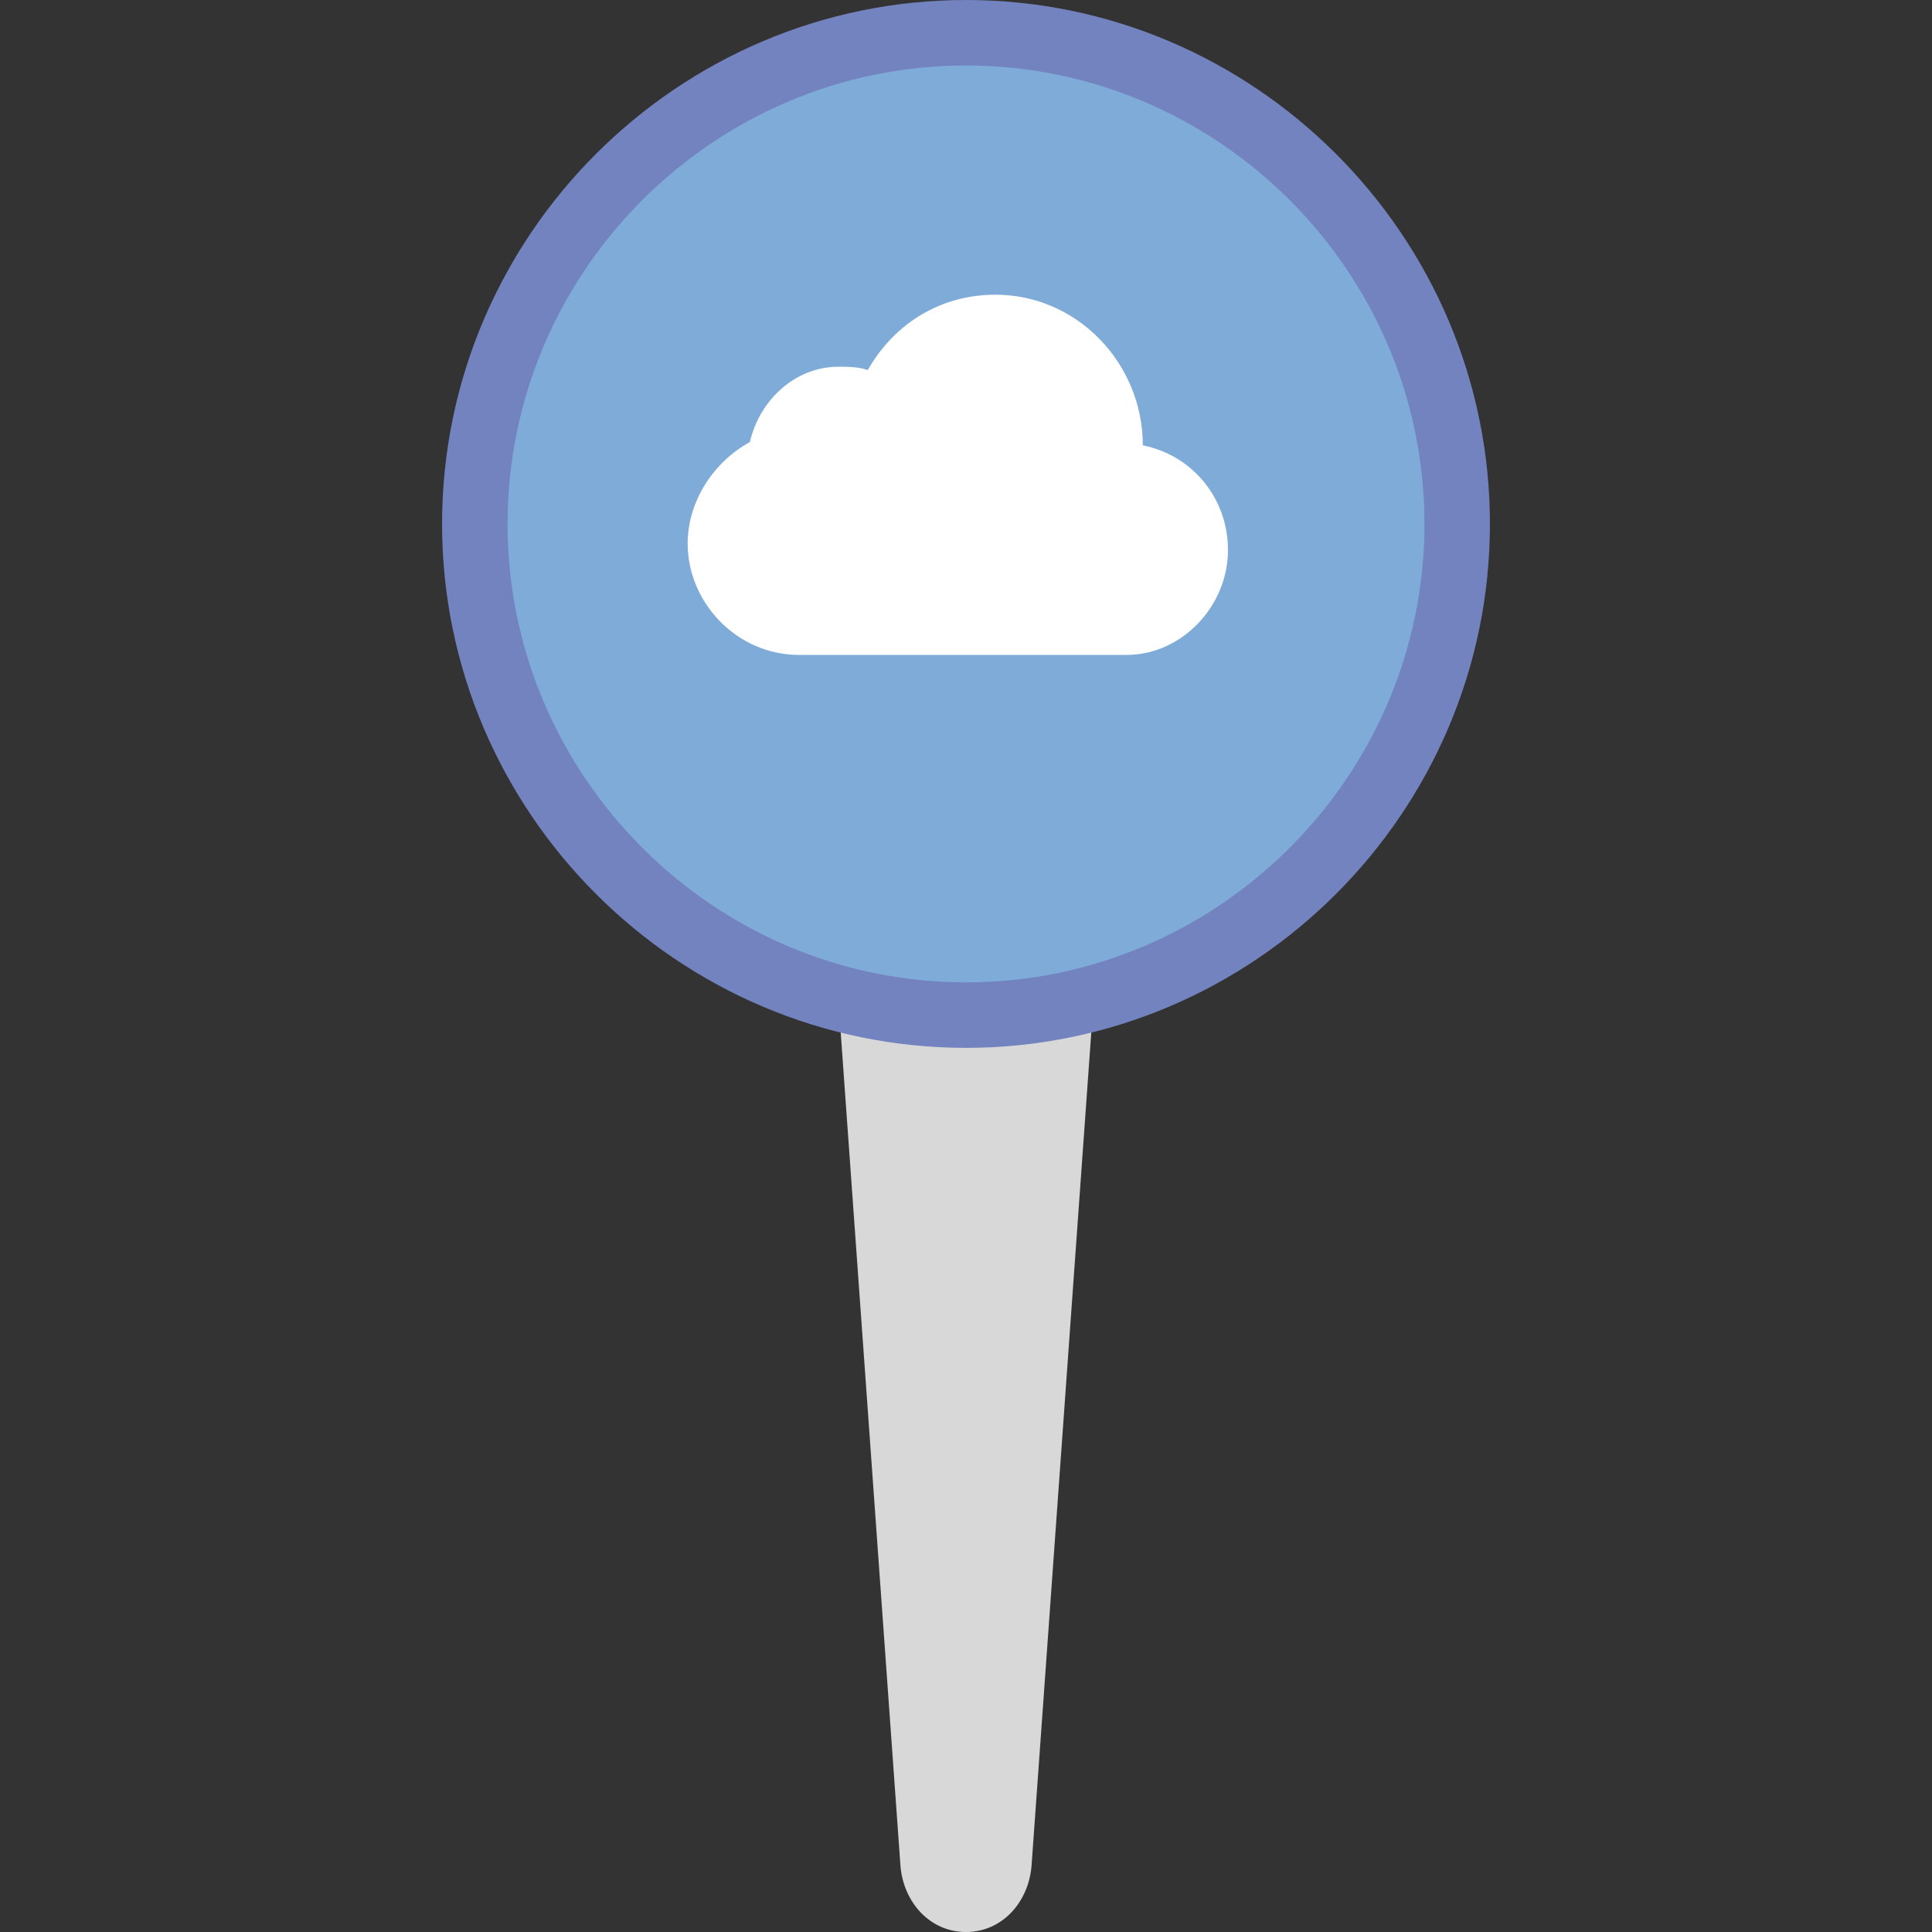 <?xml version="1.0" encoding="iso-8859-1"?>
<!-- Uploaded to: SVG Repo, www.svgrepo.com, Generator: SVG Repo Mixer Tools -->
<svg height="800px" width="800px" version="1.1" id="Layer_1" xmlns="http://www.w3.org/2000/svg" xmlns:xlink="http://www.w3.org/1999/xlink" 
	 viewBox="0 0 512 512" xml:space="preserve">
<rect x="0" y="0" width="512" height="512" fill="#333333" stroke="none"/>
<g transform="translate(1 1)">
	<path style="fill:#D8D8D8;" d="M255,268.017c-11.281,0-23.431-1.736-33.844-4.339l16.488,229.966
		C238.512,503.19,245.454,511,255,511c9.546,0,16.488-7.81,17.356-17.356l16.488-229.966
		C278.431,267.149,266.281,268.017,255,268.017"/>
	<path style="fill:#7FABD9;" d="M385.169,137.847C385.169,65.82,327.027,7.678,255,7.678S124.831,65.82,124.831,137.847
		S182.973,268.017,255,268.017S385.169,209.875,385.169,137.847"/>
	<path style="fill:#7383BF;" d="M255,276.695c-76.366,0-138.847-62.481-138.847-138.847S178.634-1,255-1
		s138.847,62.481,138.847,138.847S331.366,276.695,255,276.695z M255,16.356c-66.82,0-121.492,54.671-121.492,121.492
		S188.18,259.339,255,259.339s121.492-54.671,121.492-121.492S321.82,16.356,255,16.356z"/>
	<path style="fill:#FFFFFF;" d="M301.861,117.02c0-21.695-17.356-39.919-39.051-39.919c-14.753,0-26.902,7.81-33.844,19.959
		c-2.603-0.868-5.207-0.868-7.81-0.868c-11.281,0-20.827,8.678-23.43,19.959c-9.546,5.207-16.488,15.62-16.488,26.902
		c0,15.62,13.017,29.505,29.505,29.505h60.746h0.868h0.868h24.298c14.753,0,26.902-13.017,26.902-27.77
		C324.424,130.905,314.878,119.624,301.861,117.02"/>
</g>
</svg>